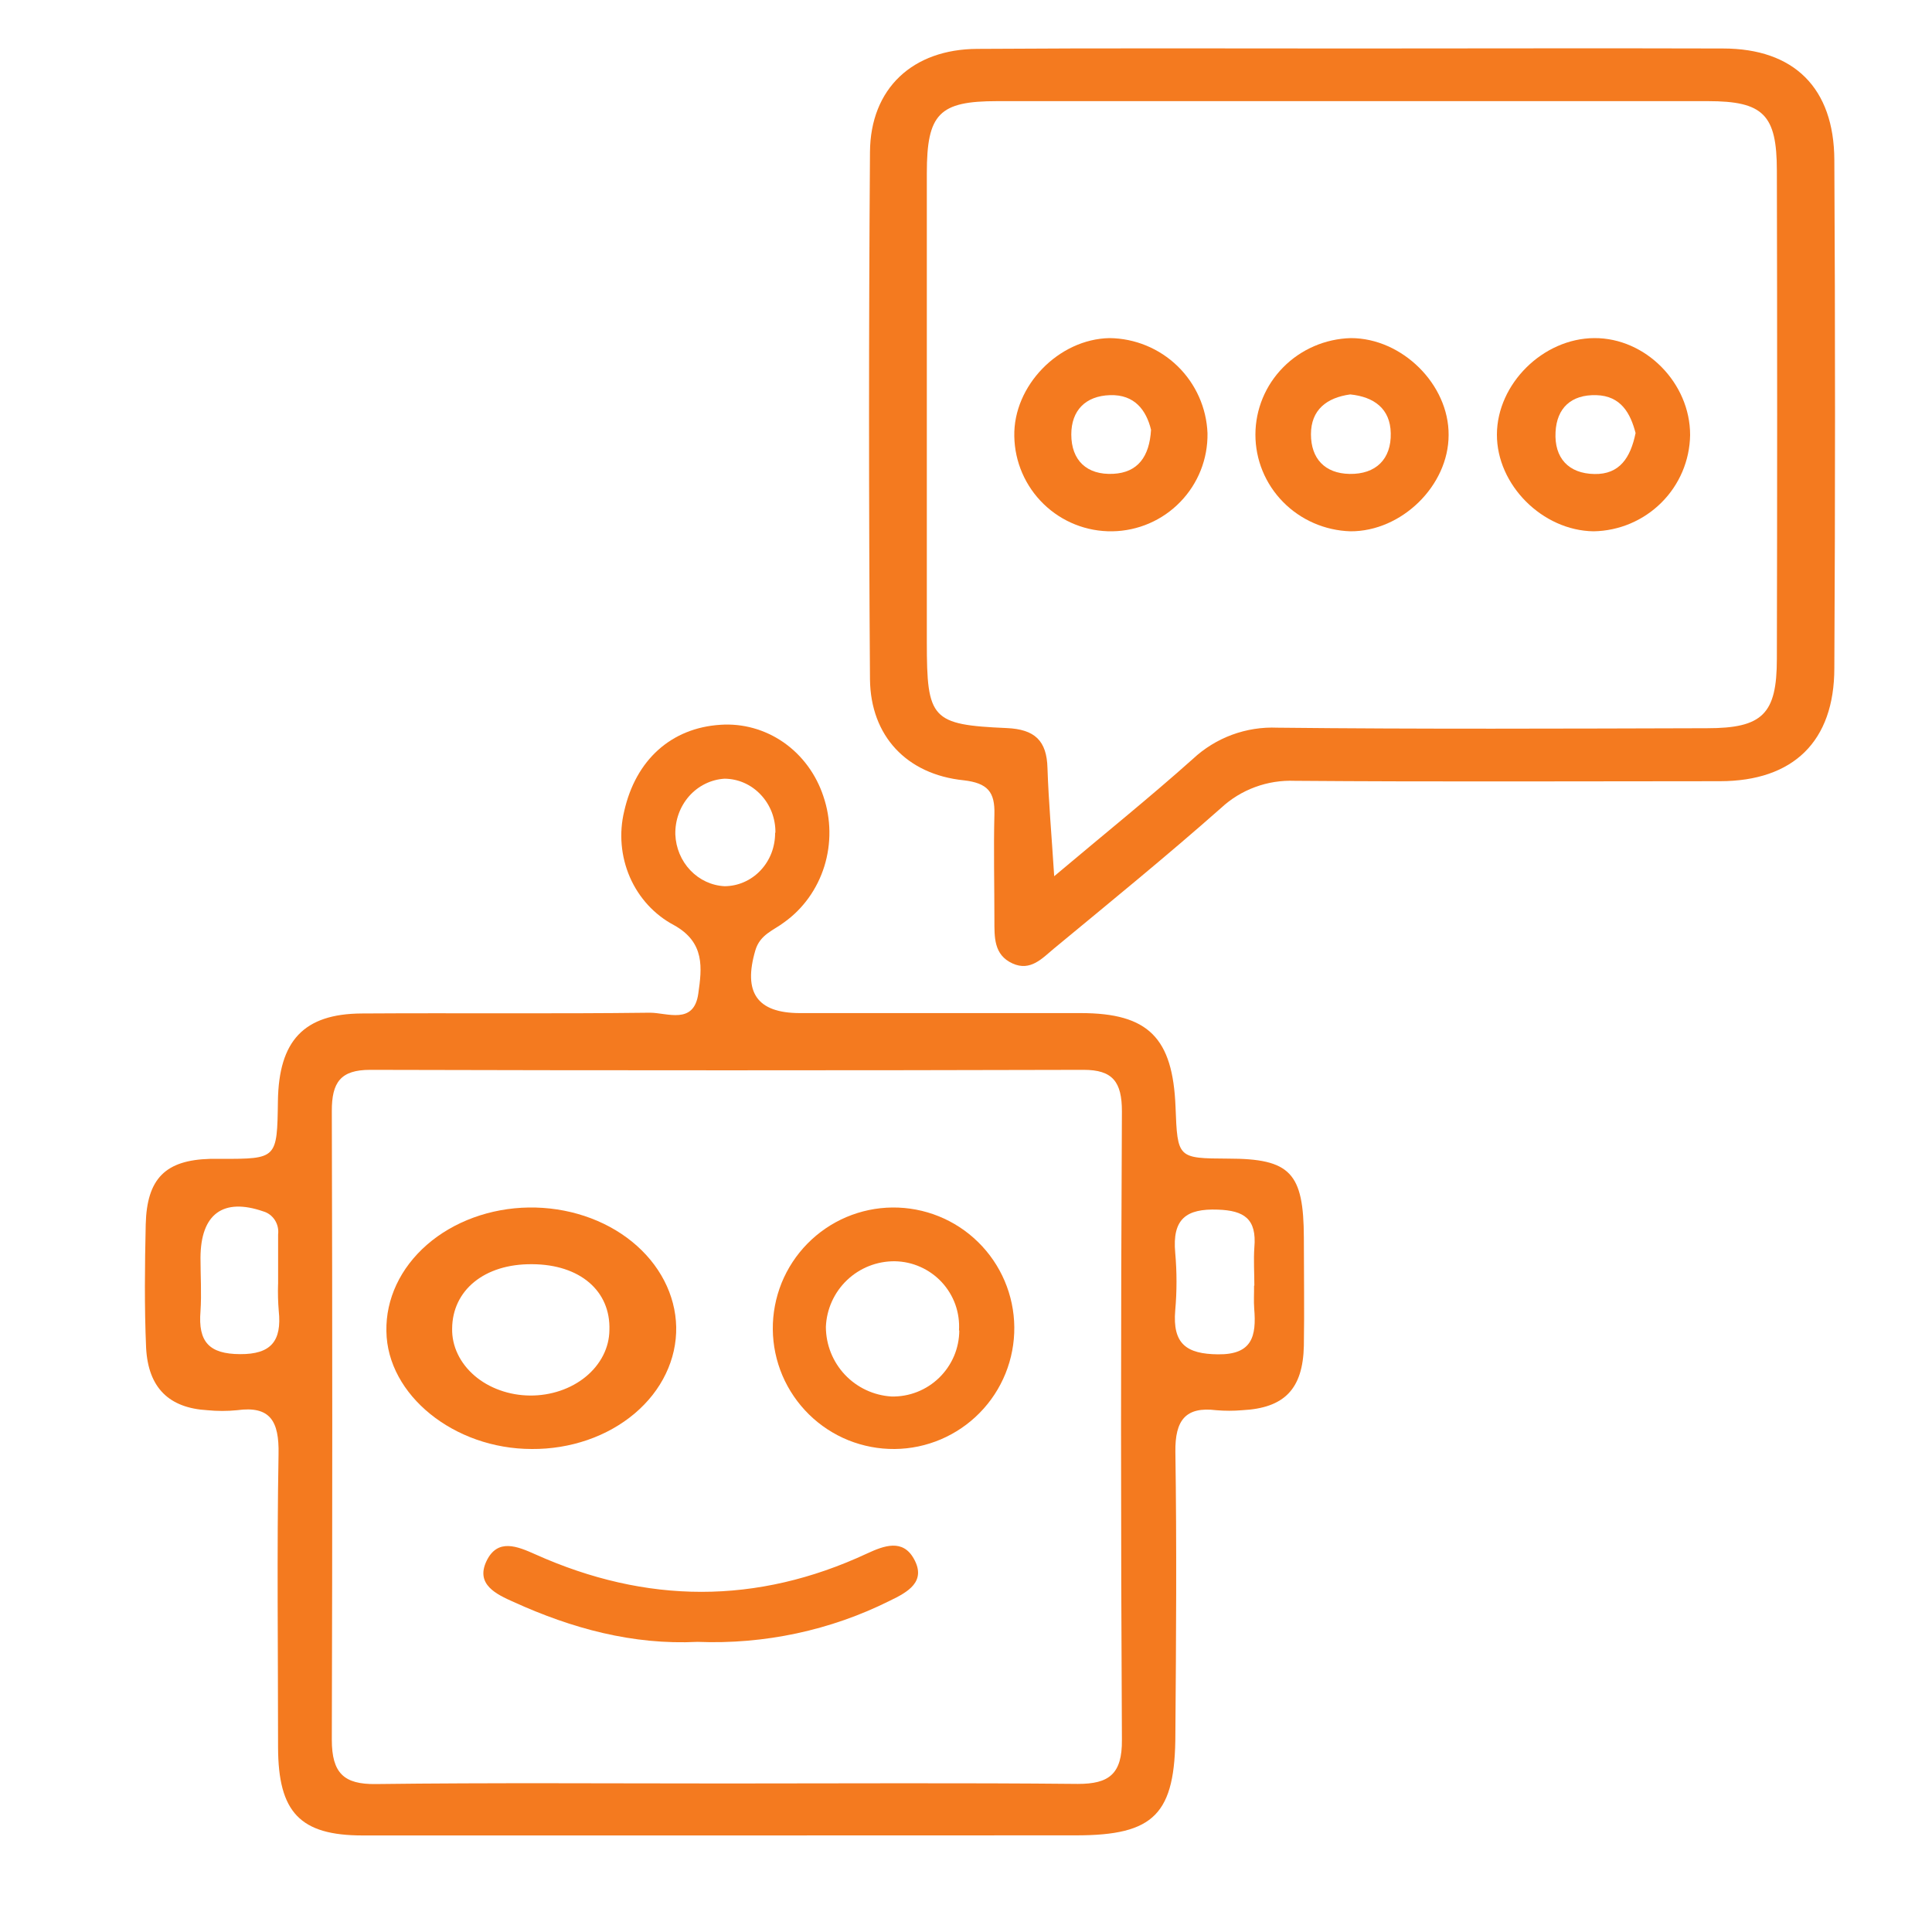 <svg xmlns="http://www.w3.org/2000/svg" width="40" height="40" viewBox="0 0 40 40" fill="none"><path d="M15.011 38.001C12.51 38.001 10.009 38.001 7.508 38.001C6.212 38.001 5.76 37.522 5.757 36.176C5.757 34.154 5.731 32.131 5.767 30.108C5.781 29.421 5.594 29.102 4.907 29.197C4.703 29.217 4.498 29.217 4.294 29.197C3.5 29.151 3.069 28.734 3.025 27.907C2.988 27.056 2.998 26.203 3.017 25.352C3.04 24.394 3.431 24.019 4.347 23.993C4.423 23.993 4.5 23.993 4.576 23.993C5.737 23.993 5.737 23.993 5.754 22.797C5.772 21.548 6.288 20.991 7.485 20.983C9.476 20.97 11.467 20.992 13.457 20.967C13.812 20.967 14.365 21.223 14.457 20.574C14.532 20.046 14.602 19.512 13.952 19.153C13.549 18.939 13.228 18.59 13.041 18.161C12.855 17.732 12.813 17.249 12.924 16.793C13.163 15.732 13.898 15.071 14.915 15.006C15.377 14.974 15.837 15.102 16.223 15.37C16.608 15.638 16.898 16.032 17.048 16.489C17.207 16.956 17.213 17.465 17.067 17.936C16.92 18.407 16.628 18.815 16.236 19.095C16.016 19.263 15.736 19.346 15.639 19.675C15.383 20.545 15.671 20.973 16.558 20.975C18.498 20.975 20.436 20.975 22.376 20.975C23.776 20.975 24.281 21.488 24.338 22.915C24.379 23.982 24.379 23.982 25.425 23.988C26.716 23.988 26.991 24.28 26.995 25.628C26.995 26.372 27.007 27.118 26.995 27.864C26.975 28.761 26.59 29.153 25.716 29.197C25.538 29.212 25.359 29.212 25.182 29.197C24.549 29.119 24.326 29.4 24.335 30.06C24.364 32.003 24.35 33.945 24.335 35.888C24.335 37.562 23.9 37.998 22.282 37.999L15.011 38.001ZM15.045 36.925C17.469 36.925 19.893 36.91 22.317 36.934C22.958 36.934 23.235 36.733 23.228 36.019C23.204 31.684 23.204 27.348 23.228 23.009C23.228 22.403 23.04 22.149 22.435 22.15C17.511 22.163 12.588 22.163 7.663 22.15C7.051 22.15 6.867 22.409 6.87 23.008C6.882 27.345 6.882 31.682 6.87 36.019C6.87 36.714 7.123 36.945 7.779 36.937C10.196 36.907 12.62 36.925 15.043 36.925H15.045ZM5.758 26.588C5.758 26.245 5.758 25.901 5.758 25.56C5.771 25.455 5.747 25.349 5.691 25.261C5.634 25.173 5.55 25.109 5.452 25.081C4.621 24.793 4.155 25.132 4.151 26.039C4.151 26.408 4.175 26.78 4.151 27.147C4.098 27.786 4.334 28.033 4.971 28.036C5.608 28.04 5.838 27.768 5.771 27.139C5.756 26.956 5.751 26.772 5.757 26.588H5.758ZM25.97 26.618C25.97 26.355 25.952 26.088 25.97 25.828C26.022 25.234 25.759 25.063 25.214 25.044C24.56 25.02 24.266 25.235 24.332 25.941C24.367 26.336 24.367 26.733 24.332 27.128C24.272 27.827 24.568 28.033 25.217 28.04C25.924 28.048 26.015 27.668 25.967 27.093C25.955 26.936 25.966 26.776 25.964 26.618H25.97ZM16.054 17.24C16.056 17.094 16.03 16.95 15.978 16.814C15.925 16.679 15.848 16.556 15.75 16.453C15.652 16.349 15.536 16.266 15.407 16.209C15.278 16.152 15.14 16.123 15.001 16.122C14.72 16.139 14.457 16.269 14.267 16.484C14.077 16.7 13.975 16.984 13.982 17.277C13.993 17.556 14.104 17.821 14.293 18.019C14.481 18.217 14.735 18.335 15.002 18.348C15.141 18.347 15.278 18.318 15.405 18.262C15.533 18.206 15.649 18.124 15.746 18.021C15.843 17.918 15.92 17.796 15.972 17.662C16.023 17.528 16.049 17.384 16.048 17.24H16.054Z" fill="#F47A1F"></path><path d="M27.996 1.004C30.556 1.004 33.114 0.996 35.672 1.004C37.146 1.004 37.972 1.824 37.978 3.313C37.997 6.817 37.997 10.323 37.978 13.831C37.978 15.351 37.128 16.171 35.613 16.174C32.678 16.174 29.742 16.189 26.806 16.166C26.527 16.155 26.249 16.198 25.987 16.295C25.725 16.391 25.485 16.538 25.281 16.728C24.149 17.728 22.98 18.68 21.818 19.641C21.576 19.843 21.333 20.115 20.965 19.948C20.57 19.77 20.589 19.396 20.588 19.044C20.588 18.316 20.57 17.587 20.588 16.861C20.601 16.396 20.449 16.213 19.952 16.155C18.773 16.034 18.024 15.239 18.012 14.063C17.986 10.425 17.986 6.787 18.012 3.149C18.02 1.831 18.895 1.018 20.233 1.012C22.826 0.994 25.412 1.004 27.996 1.004ZM21.826 18.141C22.866 17.265 23.803 16.511 24.697 15.713C24.931 15.494 25.207 15.324 25.507 15.213C25.808 15.102 26.128 15.052 26.448 15.066C29.412 15.098 32.377 15.085 35.343 15.077C36.494 15.077 36.787 14.781 36.788 13.645C36.796 10.275 36.796 6.904 36.788 3.533C36.788 2.373 36.507 2.094 35.36 2.094C30.457 2.094 25.552 2.094 20.644 2.094C19.446 2.094 19.189 2.353 19.189 3.585C19.189 6.821 19.189 10.058 19.189 13.294C19.189 14.888 19.283 15.006 20.846 15.074C21.422 15.1 21.673 15.333 21.687 15.904C21.71 16.59 21.771 17.278 21.826 18.141Z" fill="#F47A1F"></path><path d="M18.476 25C19.14 24.994 19.778 25.251 20.251 25.716C20.724 26.18 20.994 26.813 21 27.476C21.006 28.14 20.749 28.778 20.284 29.251C19.82 29.724 19.187 29.994 18.524 30C18.195 30.003 17.87 29.941 17.565 29.819C17.261 29.696 16.983 29.514 16.749 29.284C16.515 29.054 16.328 28.78 16.199 28.478C16.071 28.176 16.003 27.852 16 27.524C15.997 27.195 16.059 26.87 16.181 26.565C16.304 26.261 16.486 25.983 16.716 25.749C16.946 25.515 17.219 25.328 17.522 25.199C17.824 25.071 18.148 25.003 18.476 25ZM19.855 27.546C19.866 27.363 19.84 27.18 19.779 27.008C19.717 26.836 19.621 26.679 19.497 26.545C19.372 26.411 19.222 26.304 19.055 26.23C18.888 26.155 18.708 26.116 18.525 26.113C18.157 26.11 17.802 26.25 17.536 26.504C17.27 26.758 17.113 27.106 17.099 27.473C17.1 27.841 17.241 28.194 17.493 28.462C17.745 28.729 18.089 28.89 18.456 28.913C18.639 28.917 18.82 28.885 18.99 28.818C19.16 28.751 19.314 28.651 19.445 28.524C19.576 28.396 19.68 28.244 19.752 28.076C19.823 27.909 19.86 27.728 19.861 27.546H19.855Z" fill="#F47A1F"></path><path d="M11.011 30C9.403 30 8.017 28.882 8 27.562C7.986 26.895 8.289 26.25 8.842 25.769C9.394 25.289 10.152 25.012 10.947 25C11.743 24.989 12.511 25.242 13.084 25.706C13.656 26.17 13.986 26.806 14 27.473C14.006 27.805 13.933 28.134 13.785 28.442C13.638 28.75 13.418 29.029 13.14 29.265C12.861 29.5 12.529 29.687 12.164 29.813C11.798 29.939 11.406 30.003 11.011 30ZM11.011 26.174C10.034 26.166 9.364 26.71 9.361 27.512C9.358 27.692 9.398 27.87 9.478 28.036C9.558 28.203 9.676 28.354 9.826 28.483C9.975 28.611 10.154 28.713 10.35 28.783C10.547 28.854 10.758 28.891 10.972 28.893C11.186 28.895 11.398 28.861 11.597 28.794C11.795 28.727 11.976 28.628 12.128 28.503C12.281 28.377 12.403 28.227 12.487 28.062C12.571 27.897 12.615 27.72 12.617 27.54C12.645 26.725 12.005 26.18 11.022 26.174H11.011Z" fill="#F47A1F"></path><path d="M14.442 33.993C13.097 34.06 11.838 33.714 10.636 33.168C10.276 33.008 9.843 32.805 10.071 32.323C10.3 31.84 10.714 32.016 11.086 32.182C13.378 33.21 15.668 33.228 17.953 32.163C18.304 32 18.691 31.857 18.922 32.275C19.184 32.747 18.794 32.963 18.424 33.141C17.197 33.755 15.824 34.048 14.442 33.993Z" fill="#F47A1F"></path><path d="M25 8.971C25.008 9.502 24.805 10.013 24.435 10.393C24.066 10.774 23.56 10.992 23.03 11C22.499 11.008 21.988 10.805 21.607 10.435C21.227 10.066 21.008 9.561 21 9.031C20.978 7.987 21.92 7.018 22.973 7C23.499 7.006 24.003 7.214 24.381 7.581C24.758 7.948 24.98 8.446 25 8.971ZM23.831 8.898C23.733 8.495 23.493 8.165 22.982 8.181C22.472 8.197 22.18 8.501 22.18 8.995C22.18 9.531 22.501 9.839 23.051 9.81C23.557 9.783 23.798 9.456 23.831 8.898Z" fill="#F47A1F"></path><path d="M29.992 9.006C29.992 10.056 29.017 11.005 27.96 11C27.432 10.984 26.931 10.766 26.564 10.392C26.196 10.018 25.991 9.517 25.992 8.996C25.993 8.475 26.2 7.975 26.569 7.603C26.938 7.23 27.44 7.014 27.968 7C29.03 7 29.999 7.96 29.992 9.006ZM27.955 8.166C27.467 8.233 27.142 8.486 27.142 8.991C27.142 9.496 27.431 9.802 27.94 9.812C28.488 9.822 28.807 9.503 28.794 8.967C28.784 8.465 28.453 8.217 27.955 8.166Z" fill="#F47A1F"></path><path d="M34.992 9.007C34.984 9.533 34.771 10.035 34.398 10.406C34.025 10.778 33.522 10.991 32.994 11C31.933 10.986 30.987 10.037 30.992 8.993C30.997 7.948 31.945 7.006 33.008 7C34.072 6.994 34.994 7.932 34.992 9.007ZM33.864 8.97C33.759 8.563 33.564 8.194 33.047 8.181C32.53 8.168 32.231 8.447 32.206 8.945C32.177 9.484 32.477 9.805 33.011 9.814C33.534 9.824 33.758 9.474 33.862 8.97H33.864Z" fill="#F47A1F"></path></svg>
